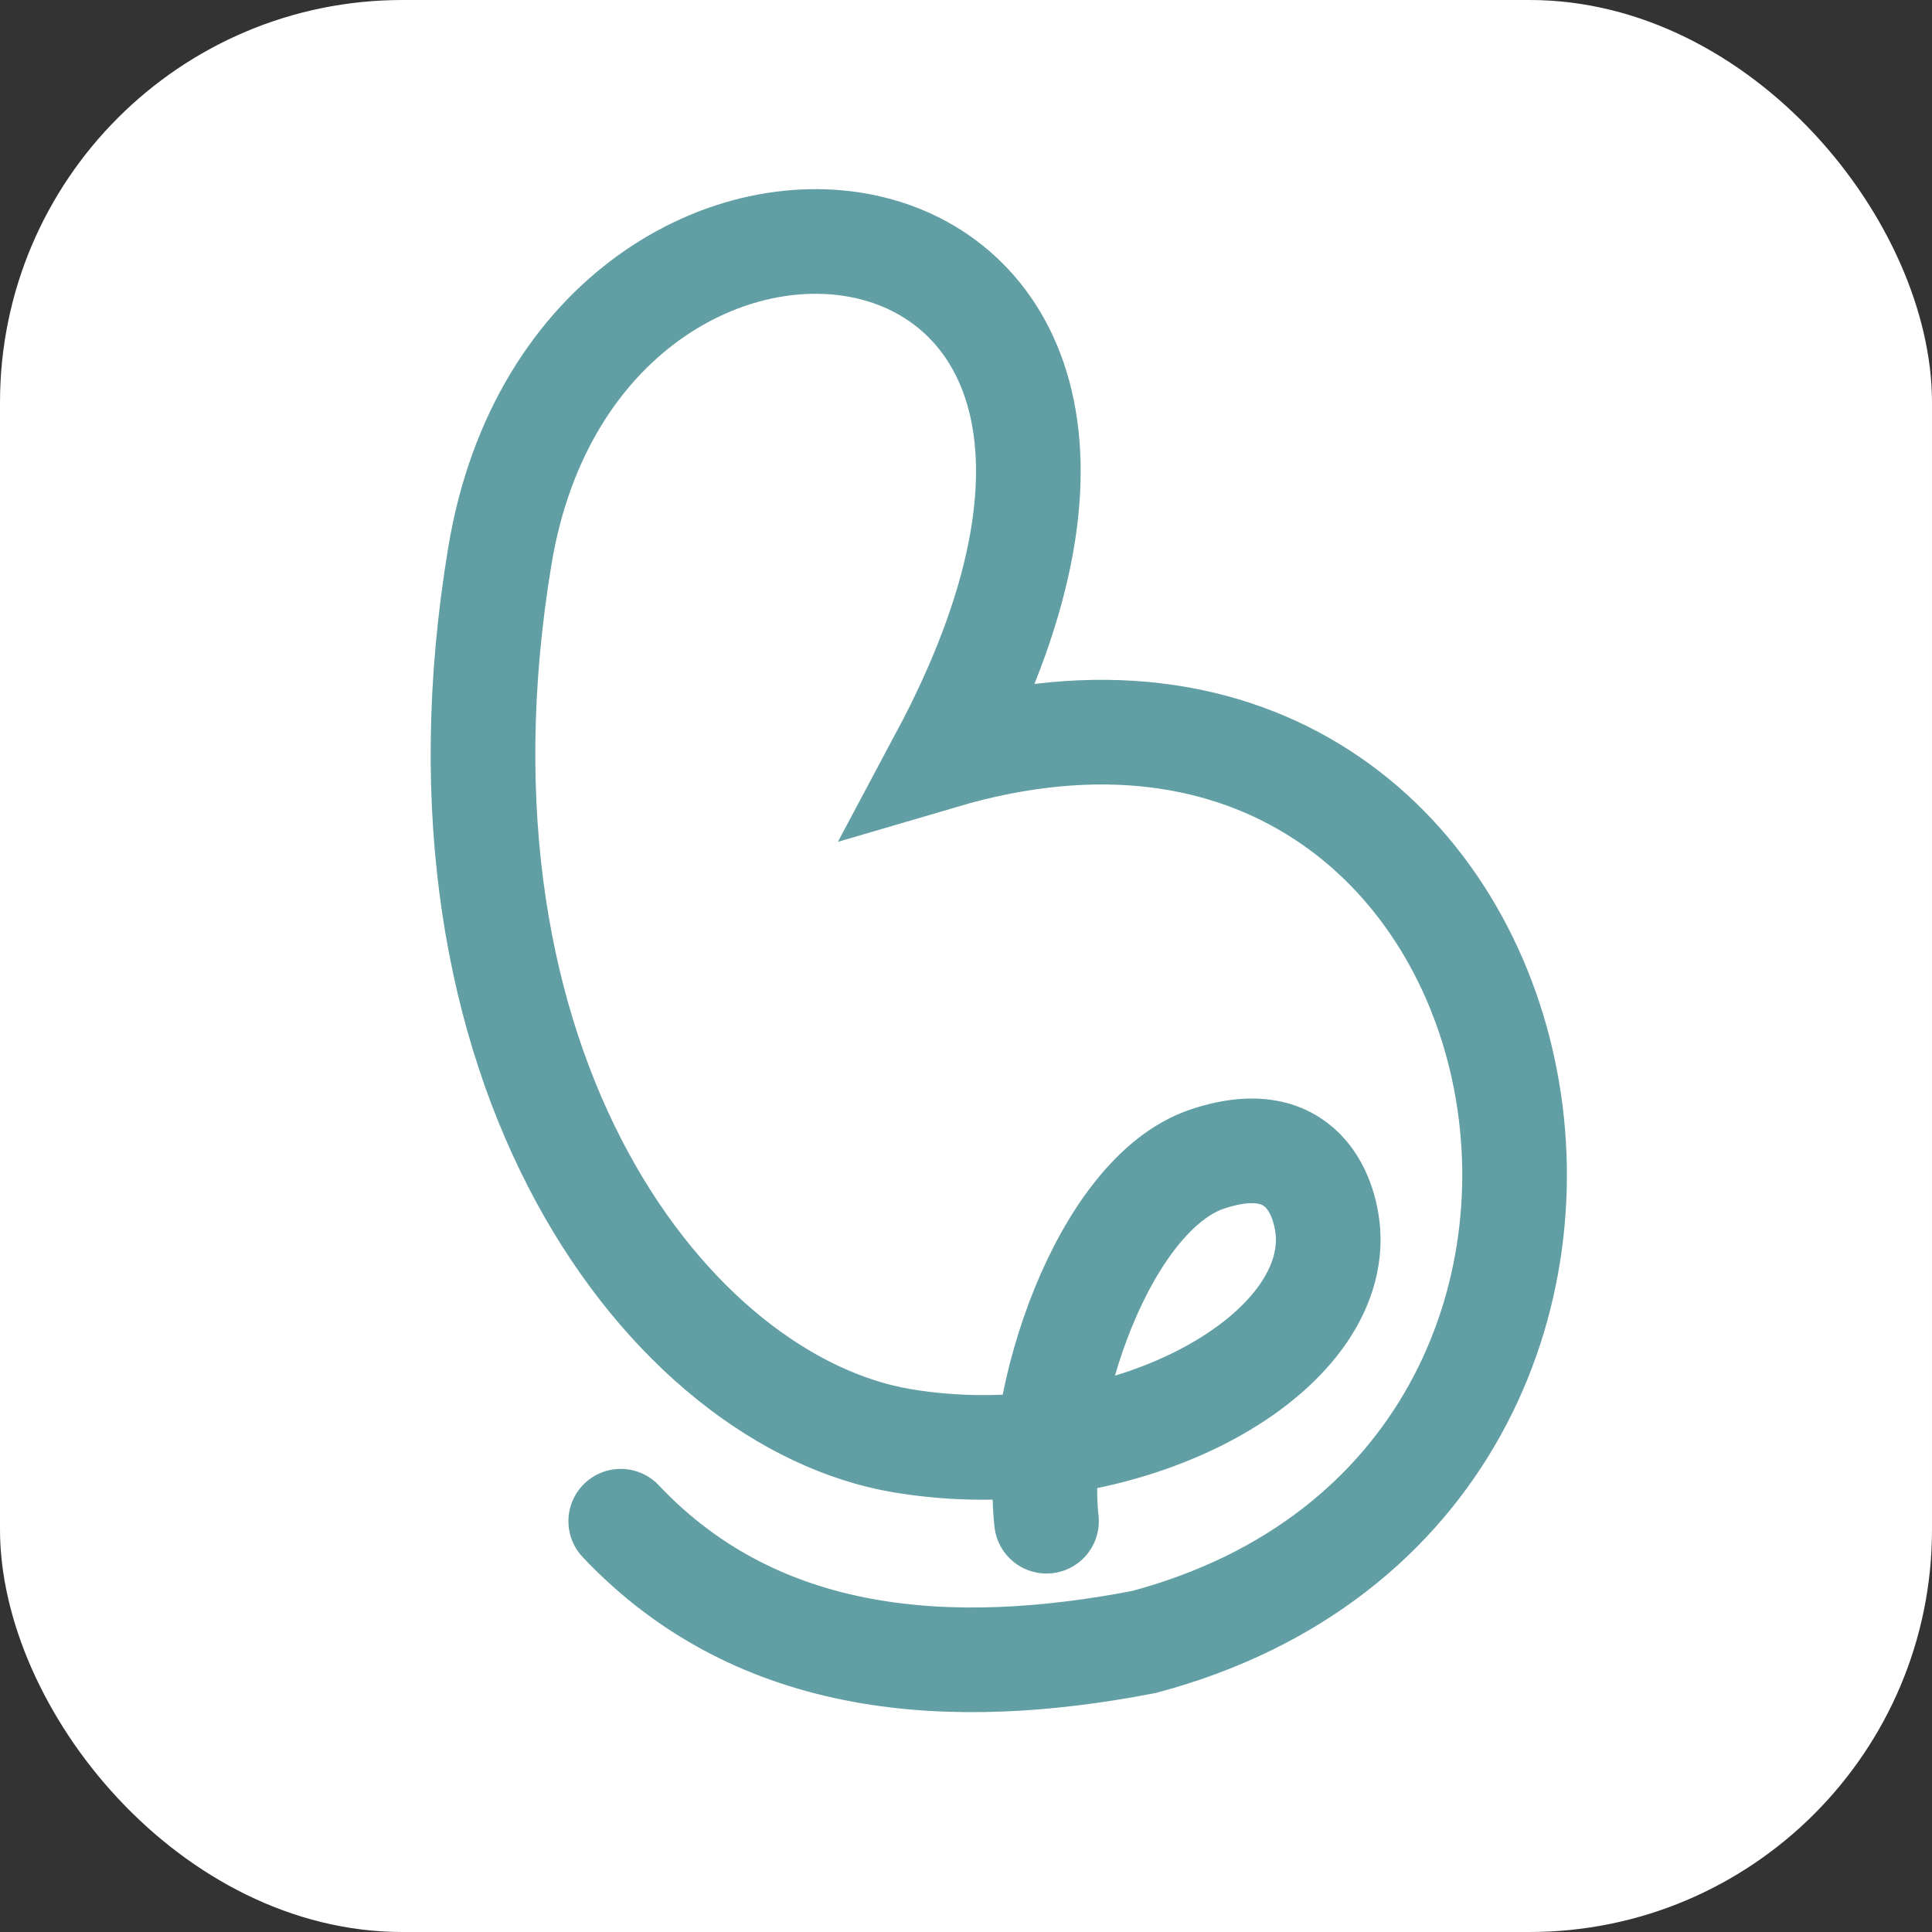 <svg width="24" height="24" viewBox="0 0 24 24" fill="none" xmlns="http://www.w3.org/2000/svg">
<rect x="0" y="0" width="24" height="24" fill="#333333" stroke="none"/>
<rect width="24" height="24" rx="5" fill="white"/>
<path d="M13 18.897C12.833 17.397 13.716 14.825 15 14.397C16.284 13.969 16.5 15.021 16.5 15.397C16.5 16.958 13.841 18.336 11.211 17.898C8.335 17.418 5.142 13.309 6.211 6.897C7.211 0.897 15.711 1.897 11.711 9.397C19.455 7.12 21.711 18.397 14.211 20.397C11.833 20.856 9.428 20.715 7.711 18.897" stroke="#629FA5" stroke-width="1.3" stroke-linecap="round"/>
</svg>
